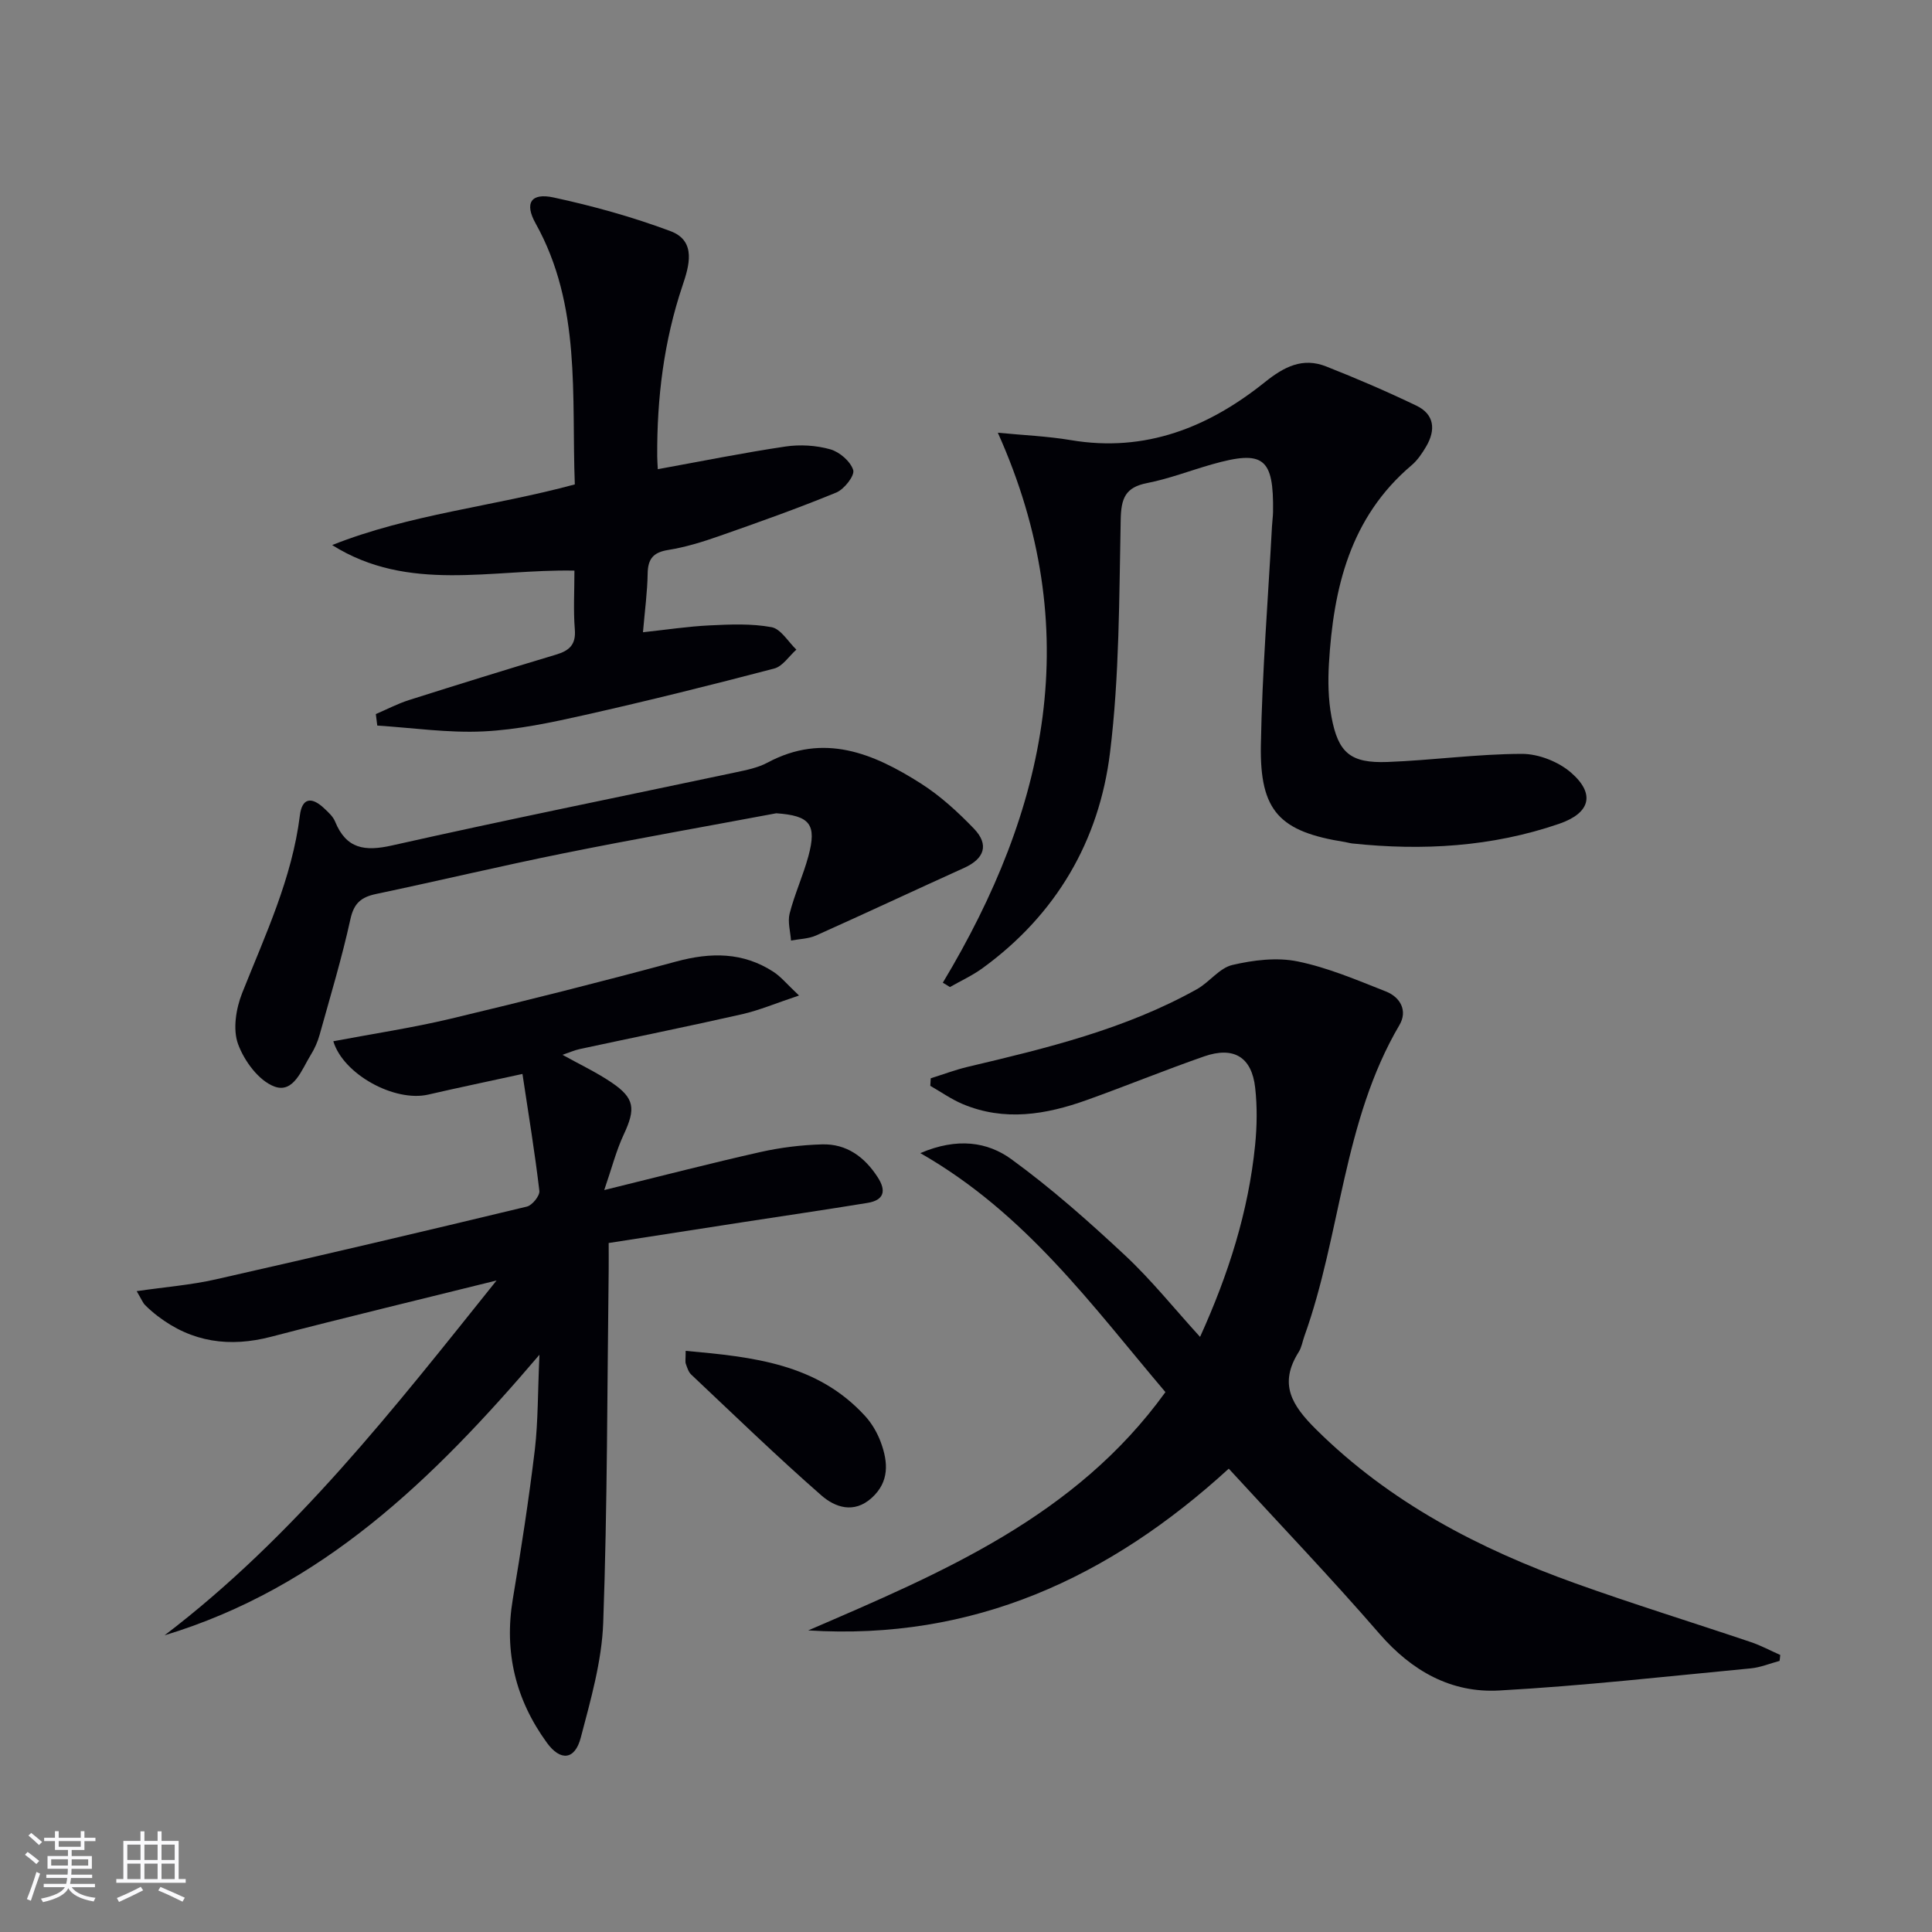 <svg enable-background="new 0 0 400 400" viewBox="0 0 400 400" xmlns="http://www.w3.org/2000/svg"><rect x="0" y="0" width="400" height="400" fill="#808080" stroke="none"/><g fill="#010106"><path d="m368.44 343.87c-1.99.53-3.95 1.36-5.98 1.55-17.35 1.65-34.69 3.62-52.08 4.58-9.93.55-18.08-4.03-24.77-11.74-10.01-11.56-20.6-22.62-31.21-34.19-24.74 22.63-52.95 35.63-87.07 33.49 27.57-11.9 55.3-23.48 73.96-49.34-15.15-17.85-28.84-36.96-50.75-49.48 7.68-3.28 13.93-2.32 18.85 1.26 8.29 6.03 16.02 12.89 23.52 19.89 5.44 5.08 10.14 10.96 15.55 16.9 5.89-12.98 10.02-25.97 11.4-39.73.39-3.92.45-7.95.01-11.86-.71-6.36-4.44-8.62-10.58-6.48-8.15 2.84-16.15 6.12-24.28 9.03-8.46 3.03-17.06 4.48-25.73.82-2.34-.99-4.45-2.49-6.67-3.76.03-.52.06-1.04.09-1.56 2.55-.8 5.06-1.75 7.65-2.37 16.34-3.86 32.64-7.8 47.46-16.08 2.59-1.45 4.65-4.38 7.33-5.01 4.36-1.02 9.22-1.62 13.52-.74 6.26 1.28 12.28 3.86 18.27 6.22 3 1.18 4.55 4 2.81 6.95-11.72 19.93-12.09 43.29-19.69 64.44-.39 1.09-.56 2.31-1.17 3.26-4.17 6.62-1.46 11.01 3.63 16.05 15.29 15.14 33.72 24.69 53.61 31.83 12.04 4.32 24.27 8.09 36.38 12.18 2.09.7 4.05 1.77 6.08 2.66-.03.42-.08.82-.14 1.23z"/><path d="m111.69 280.48c-22.09 25.93-45.16 48.26-77.61 58.09 26.89-20.48 47.37-46.79 68.73-73.46-16.17 4.02-31.45 7.68-46.64 11.64-8.62 2.25-16.43 1.18-23.54-4.28-.92-.71-1.81-1.47-2.62-2.3-.44-.45-.68-1.1-1.71-2.85 5.89-.86 11.21-1.27 16.37-2.44 21.51-4.86 42.98-9.91 64.42-15.07 1.11-.27 2.7-2.25 2.58-3.25-.92-7.84-2.21-15.64-3.5-24.21-7.27 1.59-13.4 2.86-19.49 4.27-6.95 1.61-17.6-4.16-19.67-11.04 8.12-1.54 16.28-2.76 24.28-4.66 15.64-3.73 31.24-7.66 46.76-11.86 7.13-1.92 13.79-1.95 20.09 2.15 1.56 1.02 2.79 2.55 5.29 4.9-4.75 1.58-8.19 3.05-11.78 3.87-11.17 2.53-22.39 4.8-33.59 7.21-1.12.24-2.18.72-3.6 1.2 3.58 1.99 7.02 3.61 10.13 5.71 4.84 3.27 5.05 5.45 2.53 10.83-1.55 3.32-2.46 6.94-4.02 11.46 11.76-2.89 22-5.55 32.32-7.87 4.18-.94 8.52-1.47 12.8-1.59 5.05-.14 8.77 2.59 11.49 6.79 1.86 2.87 1.29 4.77-2.11 5.33-8.68 1.42-17.38 2.69-26.06 4.03-9 1.39-17.99 2.79-27.52 4.27 0 2.12.02 3.9 0 5.68-.31 24.31-.26 48.64-1.13 72.93-.29 7.99-2.6 15.99-4.65 23.81-1.21 4.62-4.2 4.92-7.01 1.05-6.47-8.89-8.9-18.77-7.06-29.74 1.73-10.3 3.32-20.63 4.57-31 .68-5.92.59-11.94.95-19.6z"/><path d="m195.2 203.46c21.57-35.89 29.71-73.05 11.39-113.87 5.19.51 10.22.71 15.16 1.54 15.4 2.59 28.47-2.66 40.13-12.01 4-3.21 7.83-5.17 12.69-3.25 6.32 2.49 12.57 5.18 18.69 8.12 3.73 1.79 4.02 5.02 2.03 8.42-.83 1.42-1.8 2.87-3.04 3.92-12.74 10.79-16.19 25.45-17.11 41.1-.21 3.63-.14 7.38.52 10.94 1.39 7.53 3.95 9.67 11.6 9.39 9.29-.35 18.56-1.66 27.83-1.68 3.45-.01 7.6 1.63 10.21 3.91 5.05 4.41 3.93 8.36-2.5 10.57-13.92 4.78-28.27 5.61-42.82 4.07-.49-.05-.98-.21-1.47-.29-13.55-2.13-17.7-6.33-17.46-20.05.26-15.11 1.49-30.21 2.3-45.31.05-.99.2-1.99.22-2.98.16-11.24-1.96-12.9-12.68-9.85-4.47 1.27-8.84 2.97-13.38 3.86-4.53.88-5.39 3.16-5.48 7.54-.33 16.1-.25 32.31-2.21 48.25-2.24 18.31-11.17 33.58-26.4 44.65-2.09 1.52-4.49 2.62-6.75 3.91-.47-.31-.97-.61-1.47-.9z"/><path d="m136.19 97.14c9.13-1.66 17.74-3.4 26.42-4.69 3.03-.45 6.36-.25 9.3.58 1.92.54 4.19 2.51 4.74 4.3.34 1.14-1.87 3.97-3.5 4.64-7.97 3.28-16.11 6.17-24.25 9.02-3.43 1.2-6.96 2.3-10.54 2.87-3.1.49-4.22 1.83-4.27 4.89-.06 3.8-.58 7.6-.97 12.15 4.77-.51 9.27-1.2 13.8-1.42 4.27-.21 8.66-.4 12.82.37 1.93.36 3.44 3.02 5.14 4.65-1.52 1.34-2.83 3.45-4.58 3.91-12.99 3.41-26.02 6.65-39.12 9.6-6.95 1.56-14.03 3.08-21.1 3.42-7.29.35-14.64-.74-21.97-1.21-.1-.79-.2-1.59-.3-2.38 2.28-.97 4.49-2.14 6.84-2.89 10.12-3.21 20.27-6.36 30.45-9.41 2.75-.82 4.18-2.05 3.91-5.24-.32-3.93-.08-7.9-.08-12.16-17.14-.34-34.37 4.64-50.16-5.29 16.12-6.41 33.31-7.97 50.24-12.56-.71-18.36 1.39-36.99-8.12-54.04-2.33-4.17-1-6.38 3.7-5.37 8.21 1.77 16.38 4.04 24.24 6.98 5.47 2.05 3.8 7.33 2.48 11.27-3.87 11.5-5.31 23.28-5.24 35.32.01.85.07 1.67.12 2.69z"/><path d="m160.72 168.38c-14.67 2.75-29.37 5.33-44 8.28-12.99 2.62-25.89 5.7-38.86 8.43-3.07.65-4.58 1.88-5.31 5.21-1.77 8.07-4.17 16.01-6.39 23.99-.4 1.42-1.02 2.83-1.8 4.08-1.88 3.03-3.54 8.05-7.53 6.59-3.25-1.19-6.28-5.32-7.55-8.82-1.11-3.05-.41-7.35.86-10.55 4.78-12.02 10.33-23.73 11.95-36.79.44-3.56 2.37-3.97 5.07-1.4.84.79 1.79 1.65 2.21 2.68 2.33 5.7 6.15 6.24 11.85 4.95 23.61-5.31 47.34-10.09 71.02-15.11 2.26-.48 4.65-.95 6.65-2.02 11.69-6.27 21.96-1.92 31.78 4.32 4.02 2.56 7.66 5.9 10.98 9.35 3.18 3.31 2.16 6.22-2.02 8.11-10.24 4.63-20.41 9.41-30.67 14-1.57.7-3.45.72-5.19 1.05-.13-1.88-.73-3.88-.28-5.62 1.03-4 2.78-7.82 3.87-11.81 1.81-6.67.32-8.43-6.64-8.92z"/><path d="m141.96 279.68c13.95 1.26 27.22 2.63 37.15 13.49 1.42 1.55 2.56 3.53 3.28 5.51 1.48 4.07 1.78 8.09-1.91 11.44-3.7 3.35-7.62 1.94-10.42-.51-9.22-8.07-18.03-16.61-26.95-25.02-.57-.53-.83-1.43-1.11-2.2-.17-.43-.04-.95-.04-2.71z"/></g><path d="m5.17 384 .55-.58c.85.61 1.65 1.24 2.4 1.87l-.59.64c-.83-.73-1.62-1.38-2.36-1.93m1.22 9.53-.82-.34c.71-1.76 1.37-3.64 1.98-5.63.24.13.5.25.76.36-.6 1.67-1.24 3.54-1.92 5.61m-.5-13.5.57-.54c.56.44 1.31 1.06 2.26 1.87l-.64.64c-.68-.66-1.41-1.32-2.19-1.97m3.25.46h2.24v-1.36h.77v1.36h4.57v-1.36h.76v1.36h2.28v.69h-2.28v1.84h-2.64v1.26h4.18v2.64h-4.21c0 .45-.02.86-.05 1.21h4.32v.69h-4.38c-.04.34-.1.75-.19 1.22h5.15v.69h-4.82c.87 1.19 2.51 1.92 4.93 2.19-.17.32-.3.57-.37.76-2.77-.49-4.52-1.41-5.26-2.76-.56 1.26-2.3 2.23-5.24 2.9-.12-.24-.26-.48-.43-.72 2.73-.55 4.38-1.34 4.96-2.38h-4.38v-.69h4.65c.1-.38.17-.79.21-1.22h-4.32v-.69h4.4c.03-.34.05-.75.05-1.21h-4.2v-2.64h4.23v-1.26h-2.69v-1.84h-2.24zm1.46 4.46v1.29h3.45c.01-.4.02-.57.01-.53v-.32-.45h-3.46zm1.55-2.59h4.57v-1.19h-4.57zm6.11 2.59h-3.42v.77c-.01.19-.01.37-.02.53h3.44z" fill="#fafafc"/><path d="m32.63 379.16h.82v1.98h3.54v7.89h1.46v.78h-14.37v-.78h1.46v-7.89h3.54v-1.98h.82v1.98h2.73zm-3.49 11.48.5.73c-1.61.82-3.28 1.63-5 2.41-.13-.27-.28-.55-.44-.82 1.75-.72 3.4-1.49 4.94-2.32m-2.78-5.55h2.73v-3.18h-2.73zm0 3.95h2.73v-3.2h-2.73zm3.54-3.95h2.73v-3.18h-2.73zm0 3.95h2.73v-3.2h-2.73zm7.89 4.68c-1.84-.92-3.51-1.7-5.02-2.32l.45-.73c1.89.8 3.57 1.55 5.04 2.23zm-1.62-11.81h-2.73v3.18h2.73zm-2.73 7.13h2.73v-3.2h-2.73z" fill="#fafafc"/></svg>